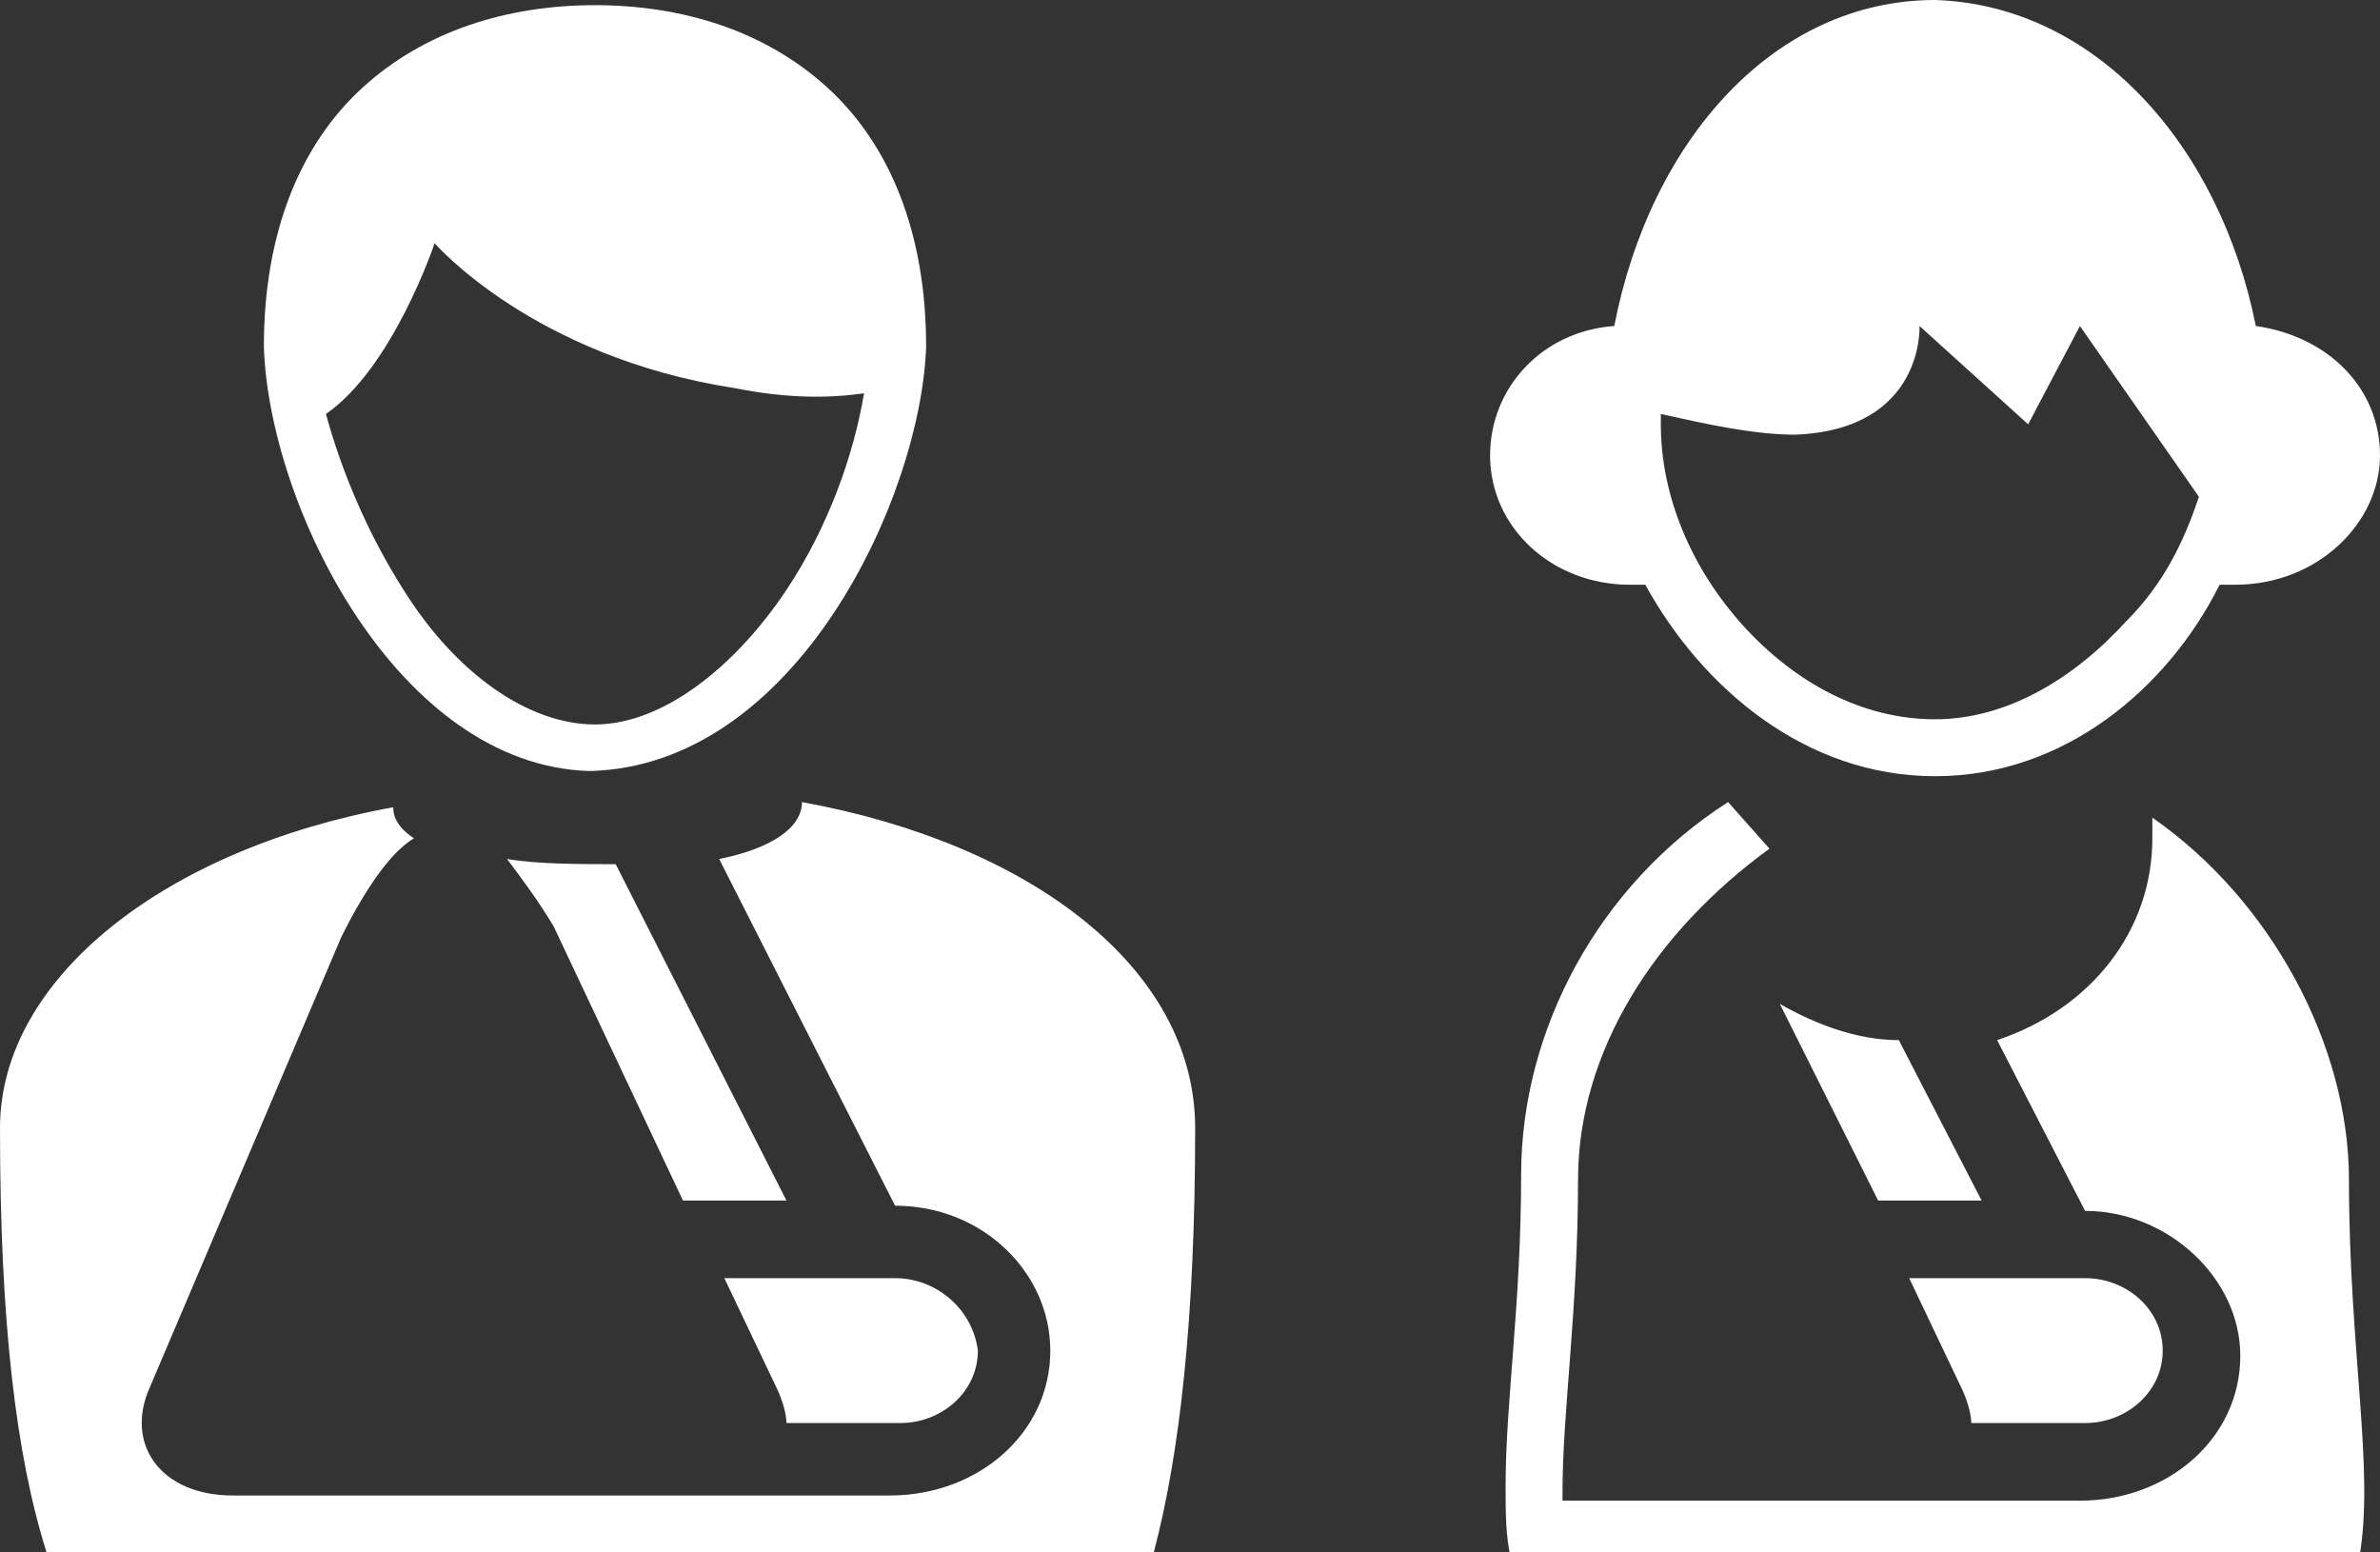 <?xml version="1.0" encoding="utf-8"?>
<!-- Generator: Adobe Illustrator 21.0.0, SVG Export Plug-In . SVG Version: 6.00 Build 0)  -->
<svg version="1.1" id="圖層_1" xmlns="http://www.w3.org/2000/svg" xmlns:xlink="http://www.w3.org/1999/xlink" x="0px" y="0px"
	 viewBox="0 0 46 30" style="enable-background:new 0 0 46 30;" xml:space="preserve">
<rect x="0" y="0" width="46" height="30" fill="#333333" stroke="none"/>
<style type="text/css">
	.st0{fill:#FFFFFF;}
</style>
<g>
	<path class="st0" d="M17.9,6.7c0-2.2-0.7-3.9-1.9-5s-2.8-1.6-4.5-1.6S8.2,0.6,7,1.7s-1.9,2.8-1.9,5c0.1,3.1,2.6,8.1,6.3,8.2
		C15.4,14.8,17.8,9.6,17.9,6.7z M15.2,11.4c-1,1.5-2.4,2.6-3.7,2.6s-2.7-1-3.7-2.6C7.1,10.3,6.6,9.1,6.3,8c1.3-0.9,2.1-3.3,2.1-3.3
		s1.9,2.2,5.8,2.8c1,0.2,1.8,0.2,2.5,0.1C16.5,8.8,16,10.2,15.2,11.4z M0,21.8c0,3.7,0.3,6.3,0.9,8.2h21.4c0.5-1.9,0.8-4.5,0.8-8.2
		c0-3.1-3.2-5.5-7.6-6.3c0,0.5-0.6,0.9-1.6,1.1l3.4,6.7c1.7,0,3,1.3,3,2.8c0,1.6-1.4,2.8-3.1,2.8H4.5c-1.4,0-2.1-1-1.6-2.1l3.7-8.7
		C7,17.3,7.5,16.5,8,16.2c-0.3-0.2-0.4-0.4-0.4-0.6C3.2,16.4,0,18.9,0,21.8z M17.3,24.7H14l1,2.1c0.1,0.2,0.2,0.5,0.2,0.7h2.2
		c0.8,0,1.5-0.6,1.5-1.4C18.8,25.3,18.1,24.7,17.3,24.7z M13.2,23.2h2l-3.3-6.5c-0.7,0-1.5,0-2.1-0.1c0.3,0.4,0.6,0.8,0.9,1.3
		L13.2,23.2z"/>
	<path class="st0" d="M46,8.8c0-1.3-1-2.3-2.4-2.5c-0.7-3.5-3.1-6.2-6.2-6.3c-3.1,0-5.5,2.7-6.2,6.3c-1.4,0.1-2.4,1.2-2.4,2.5
		c0,1.4,1.2,2.5,2.7,2.5c0.1,0,0.2,0,0.3,0c1.1,2,3.1,3.7,5.6,3.7s4.5-1.7,5.5-3.7c0.1,0,0.2,0,0.3,0C44.8,11.3,46,10.1,46,8.8z
		 M42.5,9.6c-0.3,0.9-0.7,1.7-1.4,2.4c-1,1.1-2.3,1.9-3.7,1.9s-2.7-0.7-3.7-1.8s-1.6-2.5-1.6-3.9c0-0.1,0-0.1,0-0.2
		c0.9,0.2,1.8,0.4,2.6,0.4c2.5-0.1,2.4-2.1,2.4-2.1l2.1,1.9l1-1.9L42.5,9.6z M36.3,23.2h2l-1.6-3.1c-0.8,0-1.6-0.3-2.3-0.7
		L36.3,23.2z M40.3,24.7h-3.4l1,2.1c0.1,0.2,0.2,0.5,0.2,0.7h2.2c0.8,0,1.5-0.6,1.5-1.4C41.8,25.3,41.1,24.7,40.3,24.7z M29.4,22.7
		c0,2.5-0.3,4.4-0.3,6c0,0.5,0,1,0.1,1.4h0.3h16.1c0.3-1.7-0.2-4-0.2-7.3c0-2.6-1.5-5.4-3.8-7c0,0.1,0,0.2,0,0.4
		c0,1.8-1.2,3.3-3,3.9l1.7,3.3c1.6,0,3,1.3,3,2.8c0,1.6-1.4,2.8-3.1,2.8h-10c0-0.1,0-0.1,0-0.2c0-1.5,0.3-3.5,0.3-6s1.5-4.8,3.7-6.4
		l-0.8-0.9C30.9,17.1,29.4,19.9,29.4,22.7z"/>
</g>
</svg>
